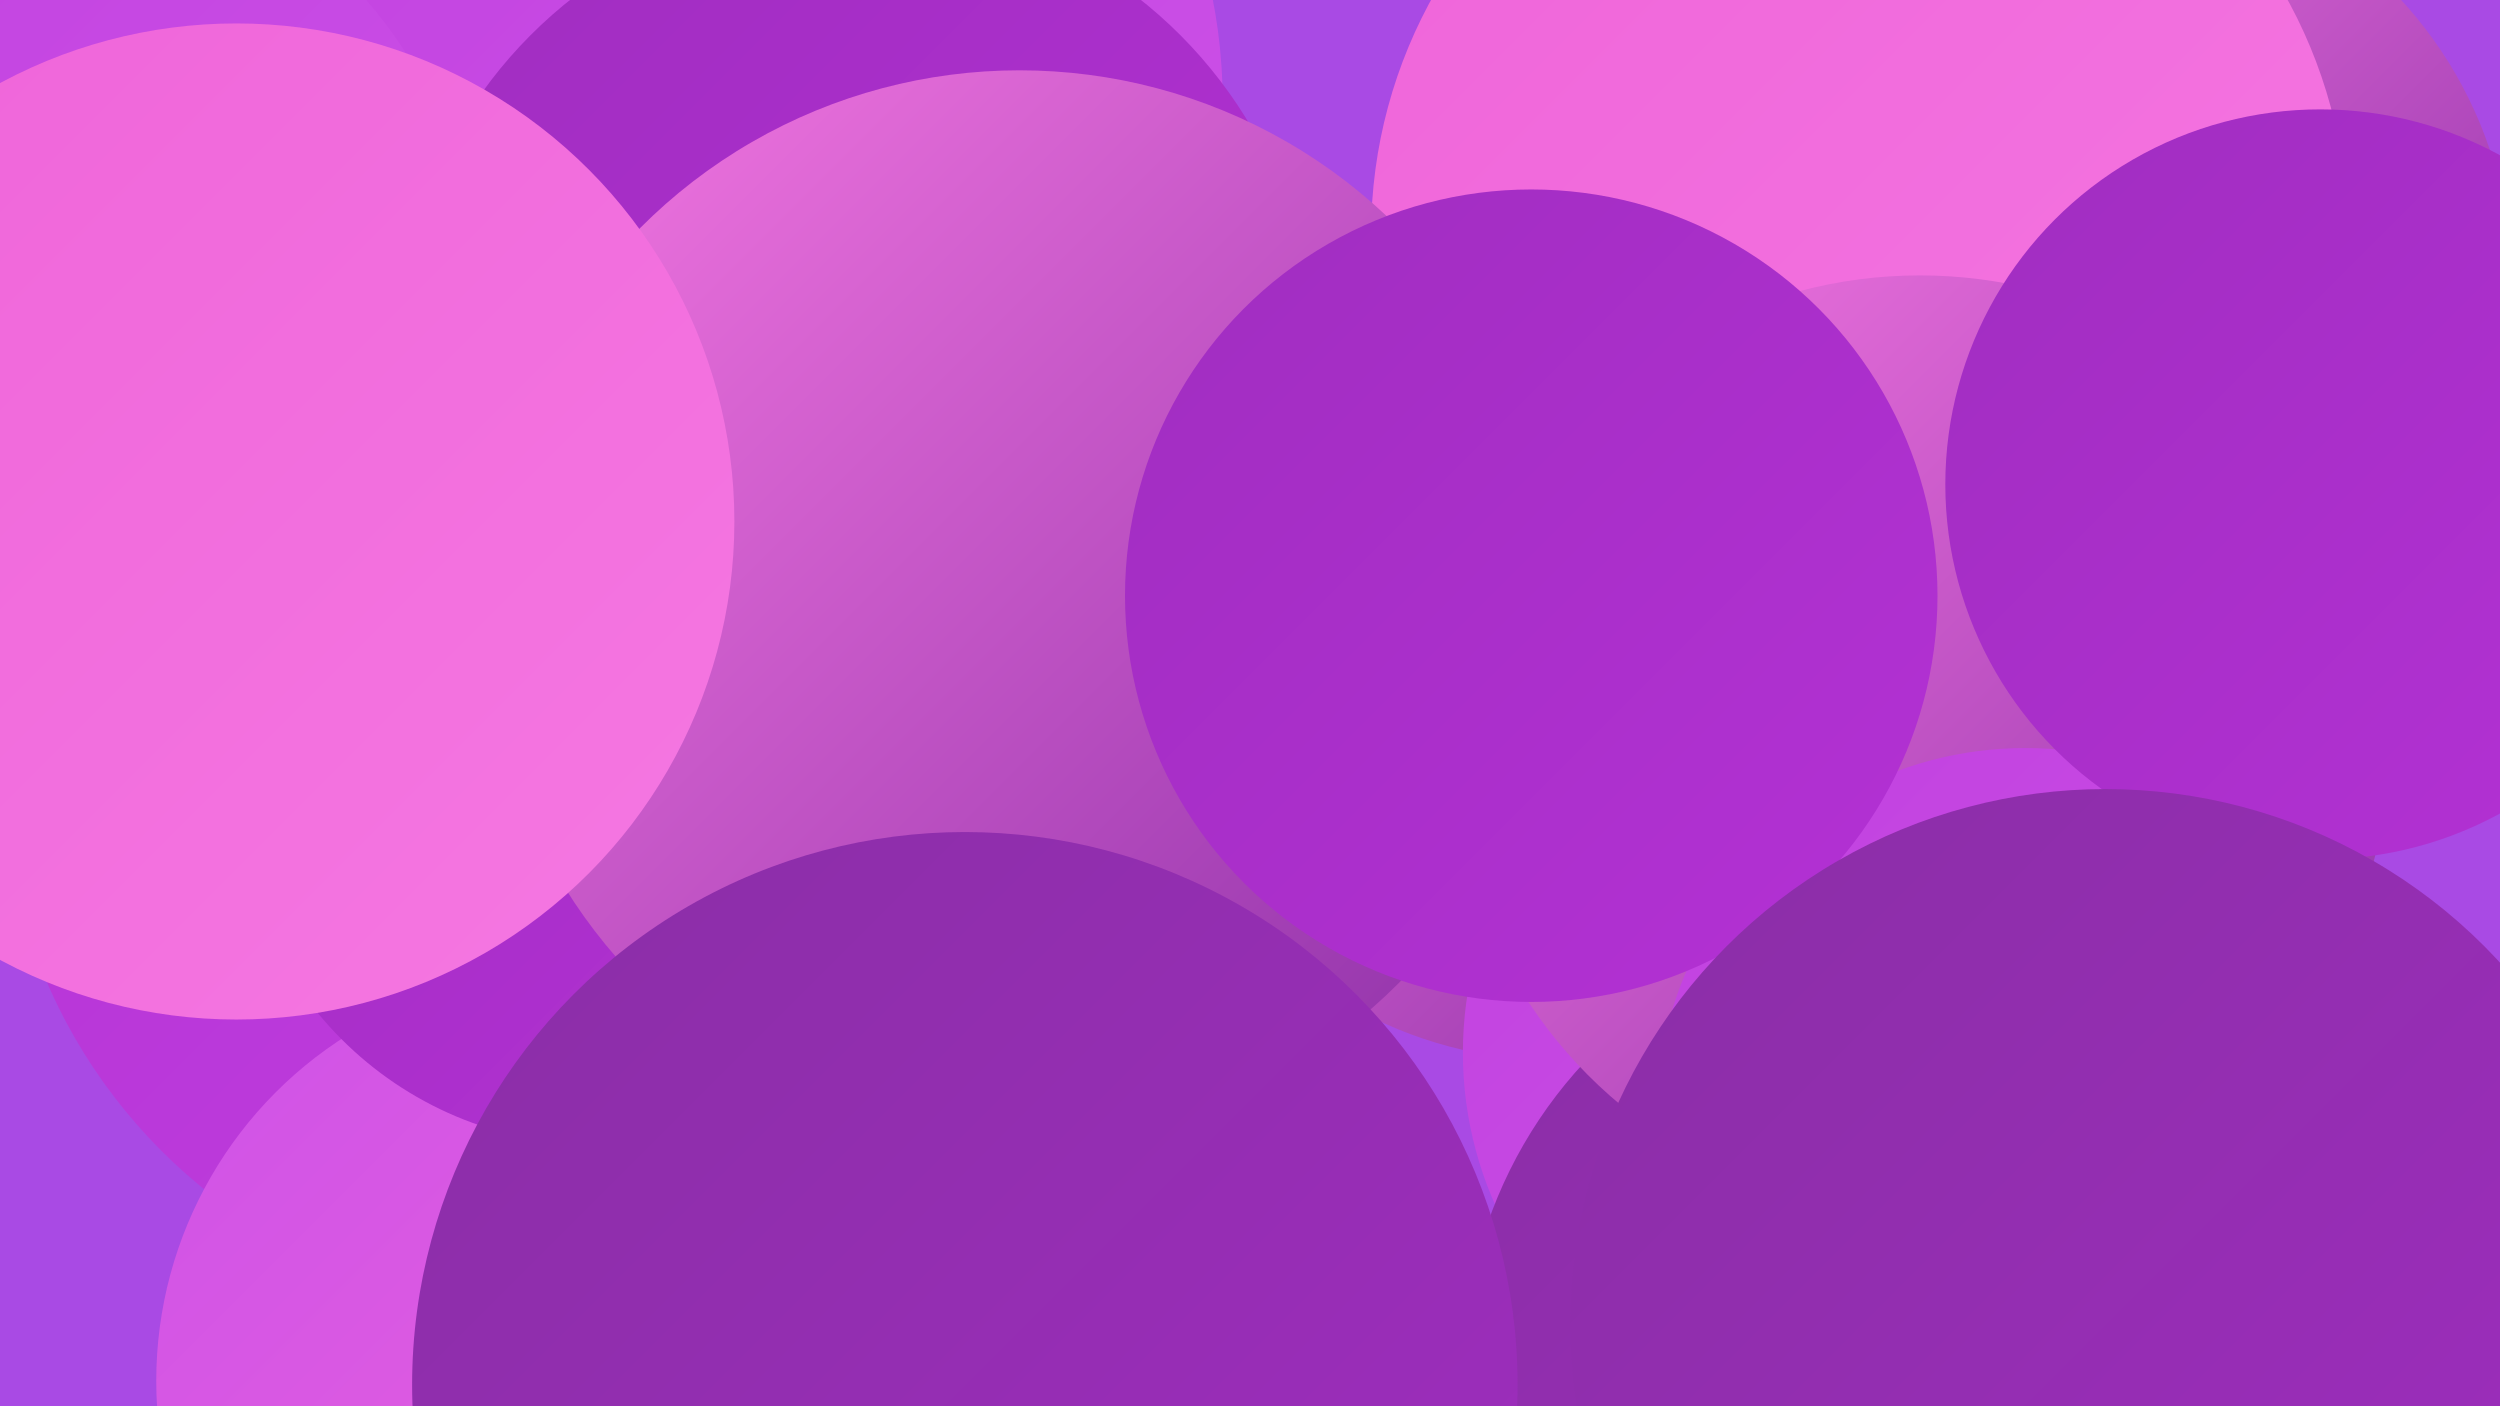 <?xml version="1.0" encoding="UTF-8"?><svg width="1280" height="720" xmlns="http://www.w3.org/2000/svg"><defs><linearGradient id="grad0" x1="0%" y1="0%" x2="100%" y2="100%"><stop offset="0%" style="stop-color:#8a2ea6;stop-opacity:1" /><stop offset="100%" style="stop-color:#a02dc0;stop-opacity:1" /></linearGradient><linearGradient id="grad1" x1="0%" y1="0%" x2="100%" y2="100%"><stop offset="0%" style="stop-color:#a02dc0;stop-opacity:1" /><stop offset="100%" style="stop-color:#b431d5;stop-opacity:1" /></linearGradient><linearGradient id="grad2" x1="0%" y1="0%" x2="100%" y2="100%"><stop offset="0%" style="stop-color:#b431d5;stop-opacity:1" /><stop offset="100%" style="stop-color:#c141df;stop-opacity:1" /></linearGradient><linearGradient id="grad3" x1="0%" y1="0%" x2="100%" y2="100%"><stop offset="0%" style="stop-color:#c141df;stop-opacity:1" /><stop offset="100%" style="stop-color:#cd52e8;stop-opacity:1" /></linearGradient><linearGradient id="grad4" x1="0%" y1="0%" x2="100%" y2="100%"><stop offset="0%" style="stop-color:#cd52e8;stop-opacity:1" /><stop offset="100%" style="stop-color:#ef64d9;stop-opacity:1" /></linearGradient><linearGradient id="grad5" x1="0%" y1="0%" x2="100%" y2="100%"><stop offset="0%" style="stop-color:#ef64d9;stop-opacity:1" /><stop offset="100%" style="stop-color:#f578e2;stop-opacity:1" /></linearGradient><linearGradient id="grad6" x1="0%" y1="0%" x2="100%" y2="100%"><stop offset="0%" style="stop-color:#f578e2;stop-opacity:1" /><stop offset="100%" style="stop-color:#8a2ea6;stop-opacity:1" /></linearGradient></defs><rect width="1280" height="720" fill="#a94ae4" /><circle cx="436" cy="423" r="222" fill="url(#grad6)" /><circle cx="1072" cy="145" r="214" fill="url(#grad6)" /><circle cx="797" cy="329" r="214" fill="url(#grad6)" /><circle cx="353" cy="52" r="273" fill="url(#grad3)" /><circle cx="280" cy="392" r="279" fill="url(#grad2)" /><circle cx="438" cy="184" r="235" fill="url(#grad1)" /><circle cx="289" cy="707" r="209" fill="url(#grad4)" /><circle cx="952" cy="120" r="250" fill="url(#grad5)" /><circle cx="941" cy="539" r="192" fill="url(#grad3)" /><circle cx="981" cy="702" r="232" fill="url(#grad0)" /><circle cx="983" cy="381" r="240" fill="url(#grad6)" /><circle cx="305" cy="402" r="184" fill="url(#grad1)" /><circle cx="1037" cy="572" r="189" fill="url(#grad3)" /><circle cx="14" cy="151" r="230" fill="url(#grad3)" /><circle cx="1188" cy="248" r="192" fill="url(#grad1)" /><circle cx="522" cy="310" r="274" fill="url(#grad6)" /><circle cx="784" cy="305" r="208" fill="url(#grad1)" /><circle cx="494" cy="709" r="283" fill="url(#grad0)" /><circle cx="1078" cy="678" r="274" fill="url(#grad0)" /><circle cx="121" cy="267" r="255" fill="url(#grad5)" /></svg>
